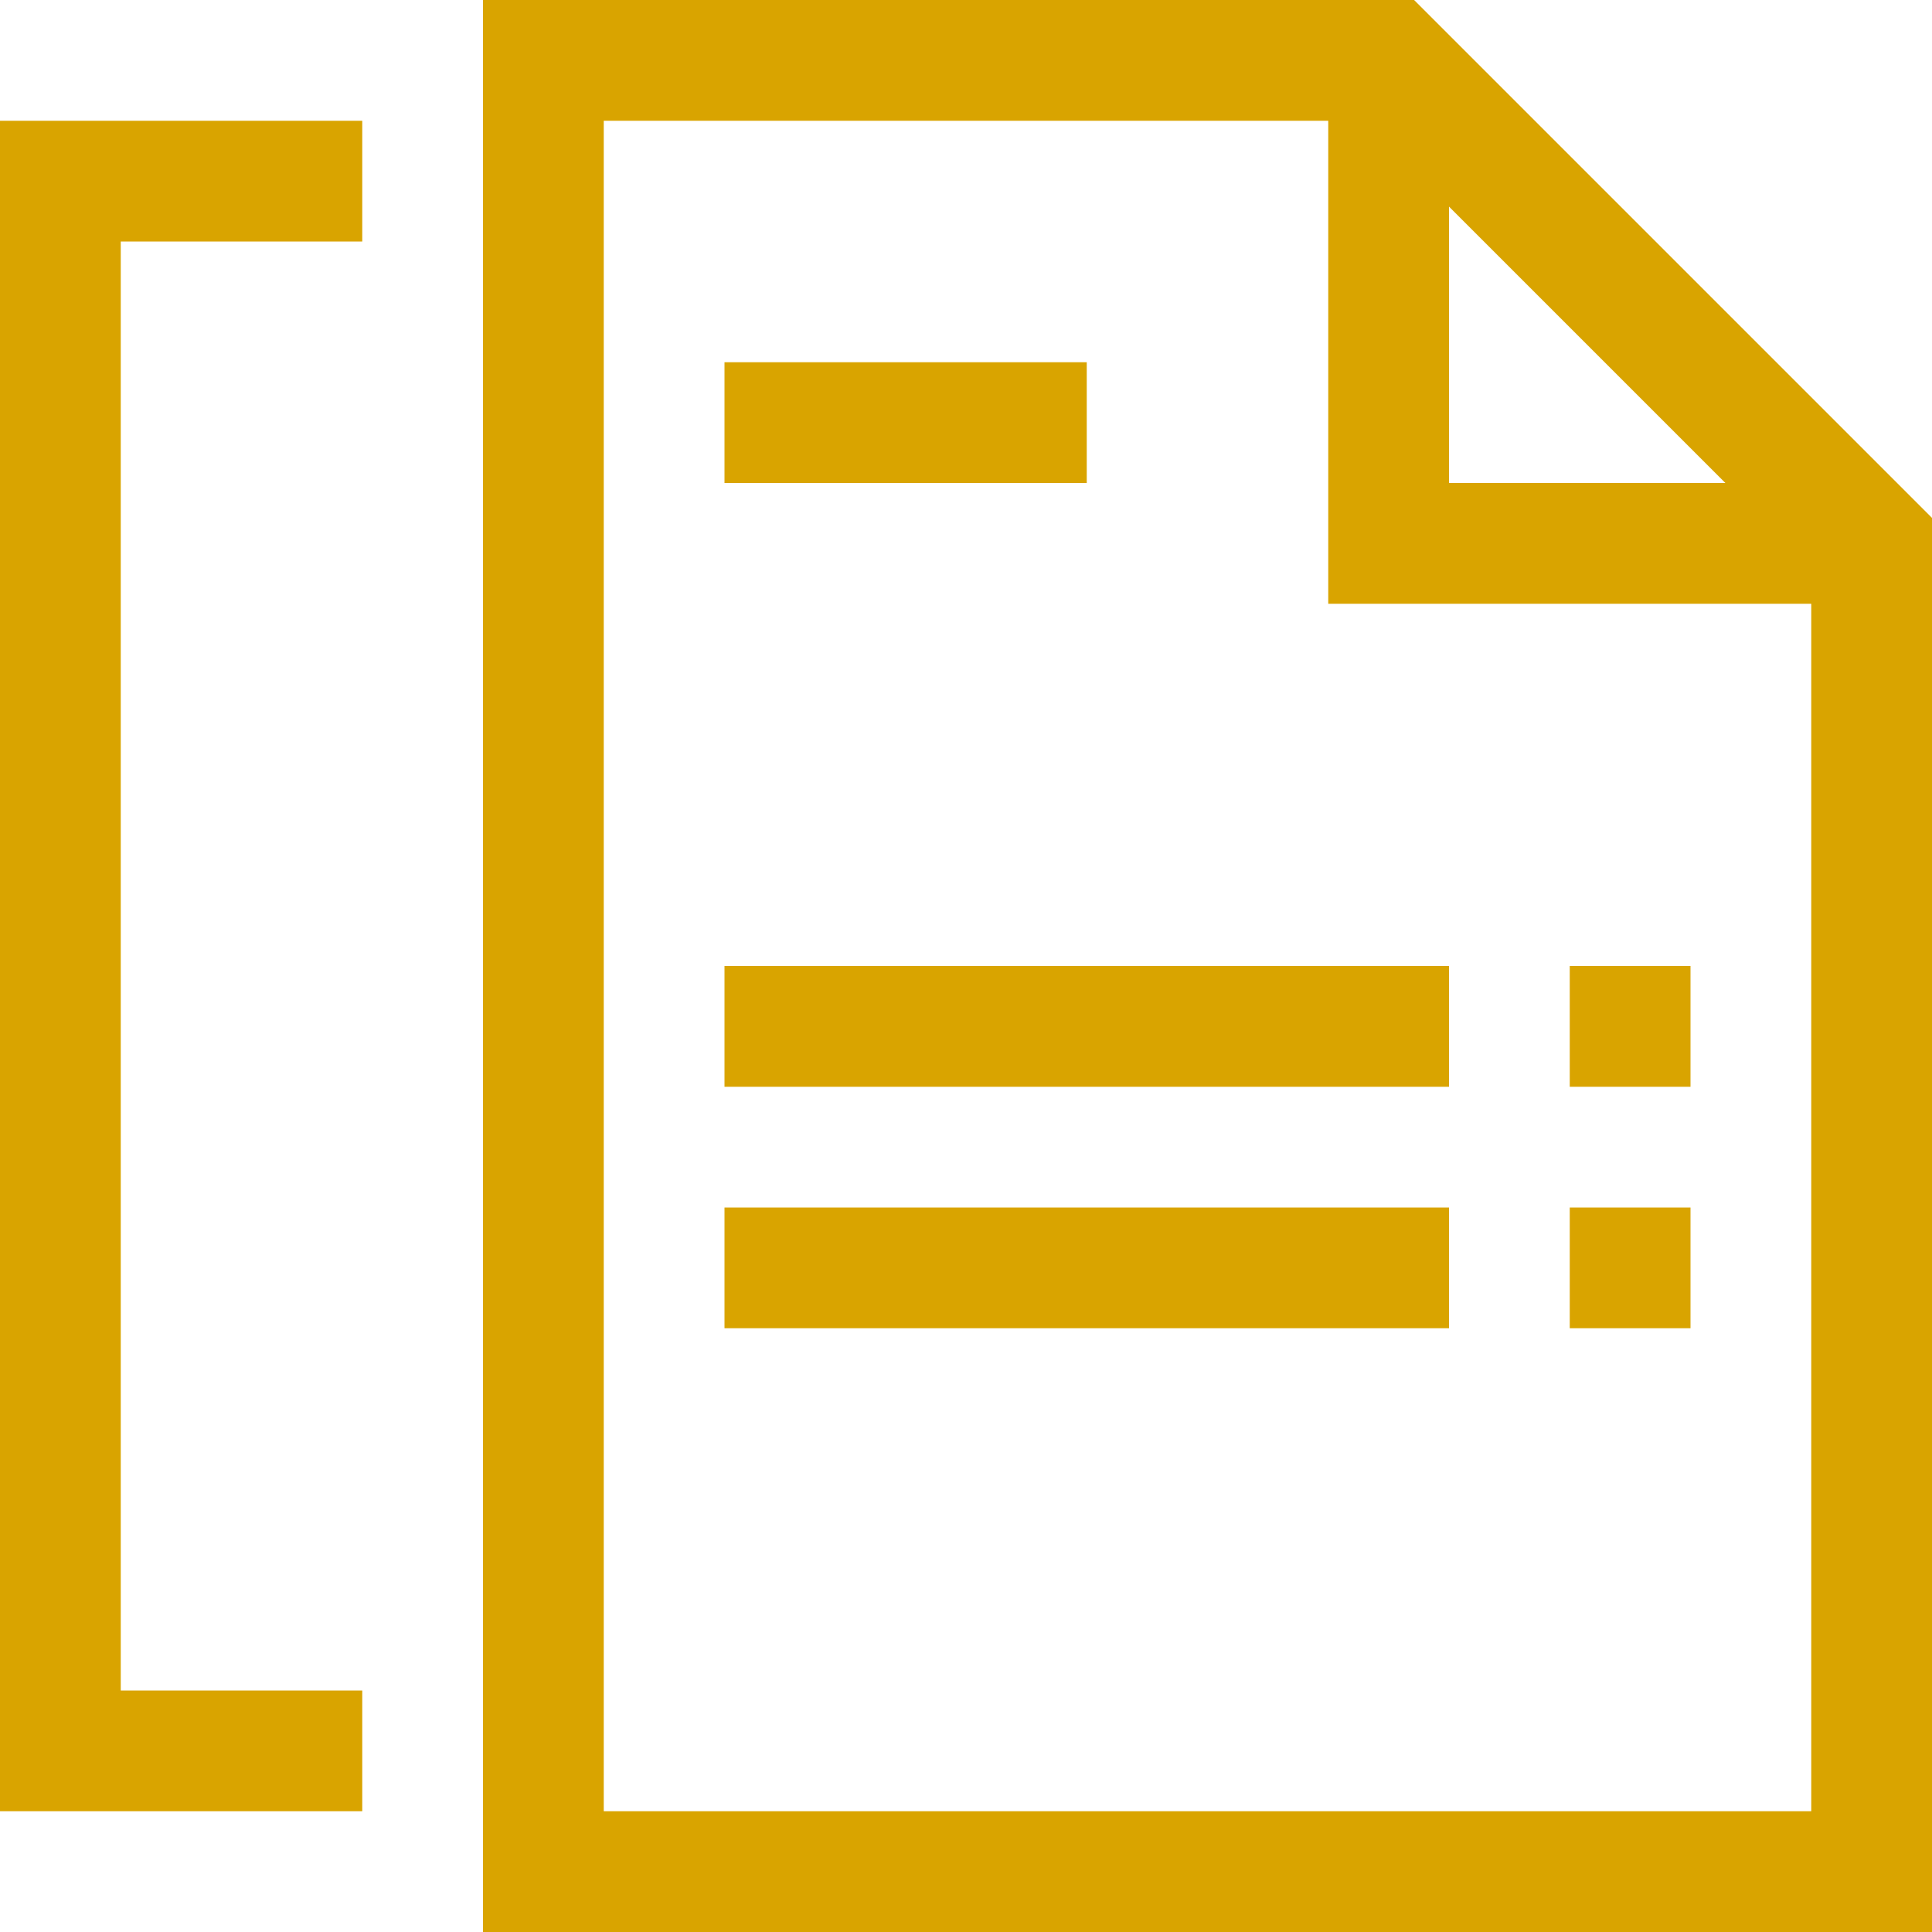 <?xml version="1.0" encoding="UTF-8"?> <svg xmlns="http://www.w3.org/2000/svg" width="64" height="64" viewBox="0 0 64 64" fill="none"><path d="M46.844 0L64 17.156V64H16V0H46.844ZM48 6.844V16H57.156L48 6.844ZM20 60H60V20H44V4H20V60ZM0 60V4H12V8H4V56H12V60H0ZM24 44V40H48V44H24ZM52 44V40H56V44H52ZM24 36V32H48V36H24ZM36 12V16H24V12H36ZM52 36V32H56V36H52Z" fill="#D9A400"></path></svg> 
